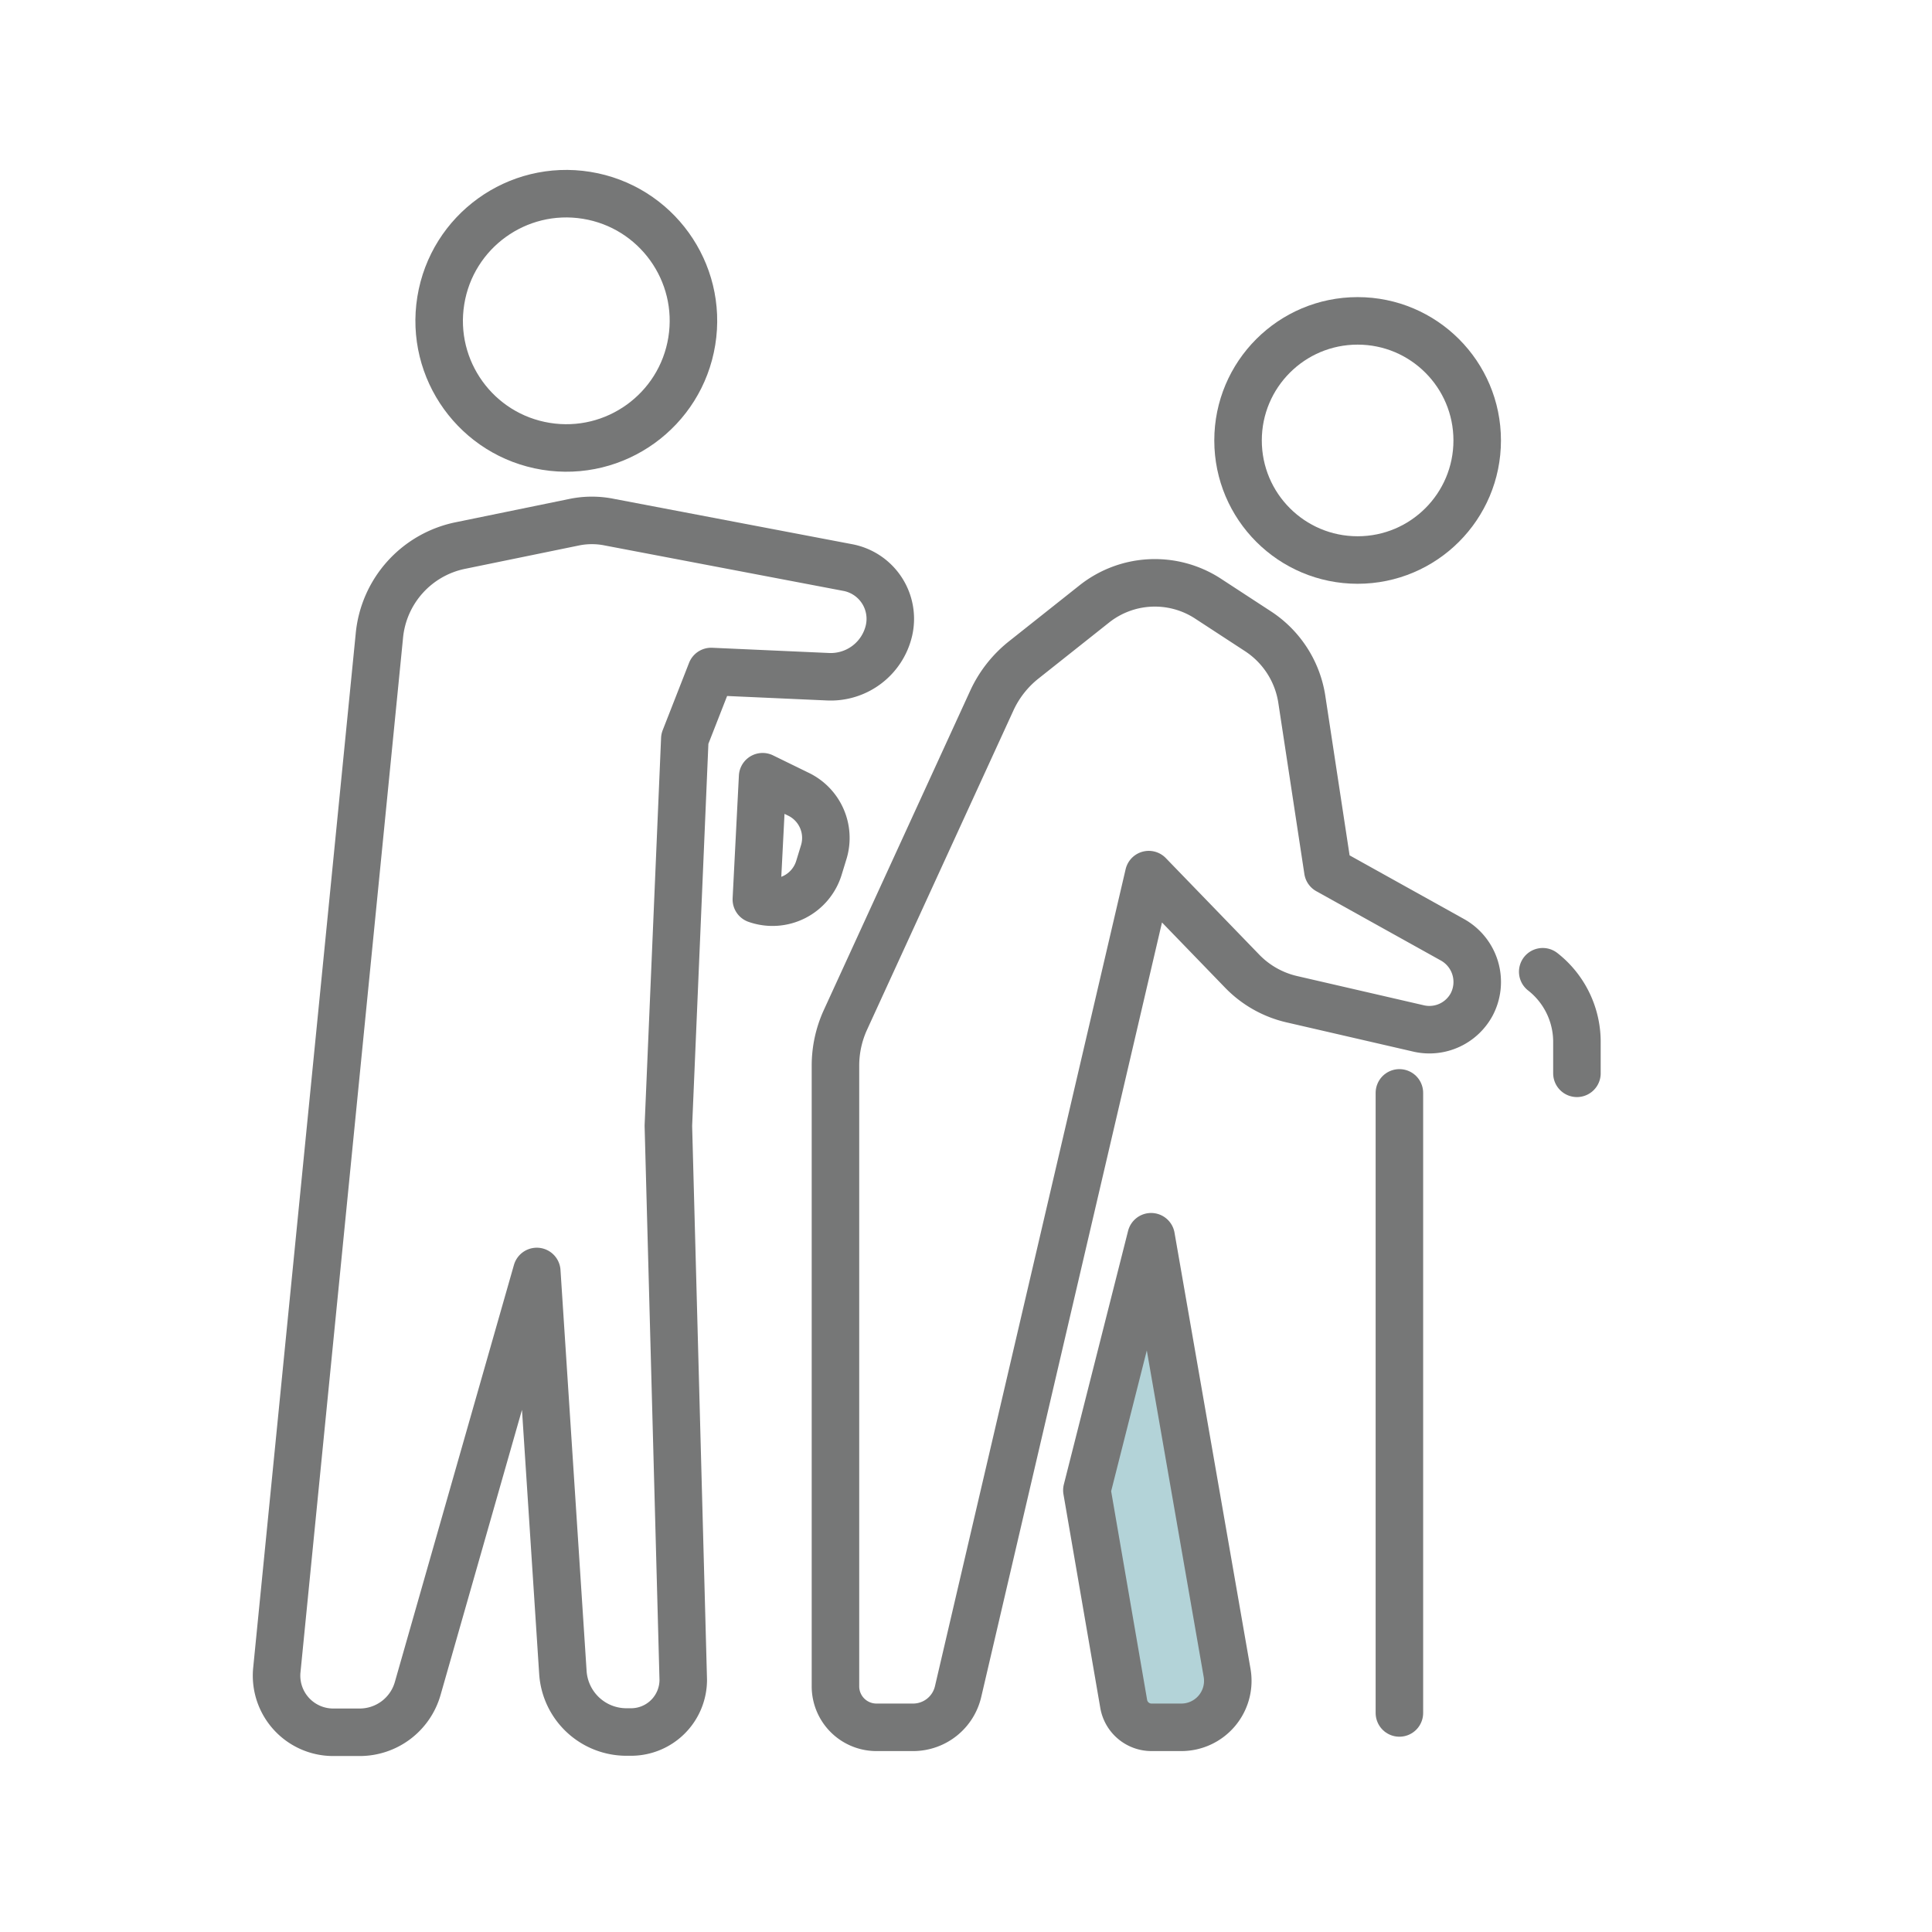 <svg viewBox="0 0 74 74" xmlns="http://www.w3.org/2000/svg"><g stroke="#767777" stroke-linecap="round" stroke-linejoin="round" stroke-width="1.82"><circle cx="52" cy="16.87" fill="none" r="4.58"/><path d="m46.24 22.91 1.93 1.26a3.8 3.8 0 0 1 1.69 2.6l1 6.57 4.78 2.66a1.85 1.85 0 0 1 .73 2.47 1.84 1.84 0 0 1 -2 .93l-4.9-1.13a3.85 3.85 0 0 1 -1.89-1.07l-3.58-3.7-7.3 31.28a1.77 1.77 0 0 1 -1.7 1.38h-1.45a1.57 1.57 0 0 1 -1.55-1.57v-23.78a4.22 4.22 0 0 1 .37-1.72l5.63-12.28a4.26 4.26 0 0 1 1.22-1.54l2.71-2.15a3.73 3.73 0 0 1 4.31-.21z" fill="none"/><path d="m44.09 47.37 2.91 16.7a1.78 1.78 0 0 1 -1.76 2.09h-1.13a1.08 1.08 0 0 1 -1.07-.9l-1.41-8.18z" fill="#b3d3d8"/><g fill="none"><path d="m53.6 41.86v23.75"/><path d="m60.4 41.11v-1.2a3.41 3.41 0 0 0 -1.31-2.69"/><circle cx="21.69" cy="12.29" r="4.87" transform="matrix(.16 -.987 .987 .16 6.09 31.73)"/><path d="m17.66 20.89 4.34-.89a3.36 3.36 0 0 1 1.34 0l9.14 1.74a2 2 0 0 1 1.57 2.41 2.29 2.29 0 0 1 -2.34 1.77l-4.47-.2-1.01 2.58-.63 14.82.57 21.22a2 2 0 0 1 -2 2h-.17a2.44 2.44 0 0 1 -2.44-2.28l-1-15.36-4.56 15.97a2.31 2.31 0 0 1 -2.22 1.68h-1.02a2.17 2.17 0 0 1 -2.16-2.35l3.93-39.64a3.9 3.9 0 0 1 3.13-3.47z"/><path d="m29.21 29.75 1.35.66a1.86 1.86 0 0 1 1 2.2l-.19.62a1.86 1.86 0 0 1 -2.4 1.22z"/></g></g><path d="m0 0h74v74h-74z" fill="none"/></svg>